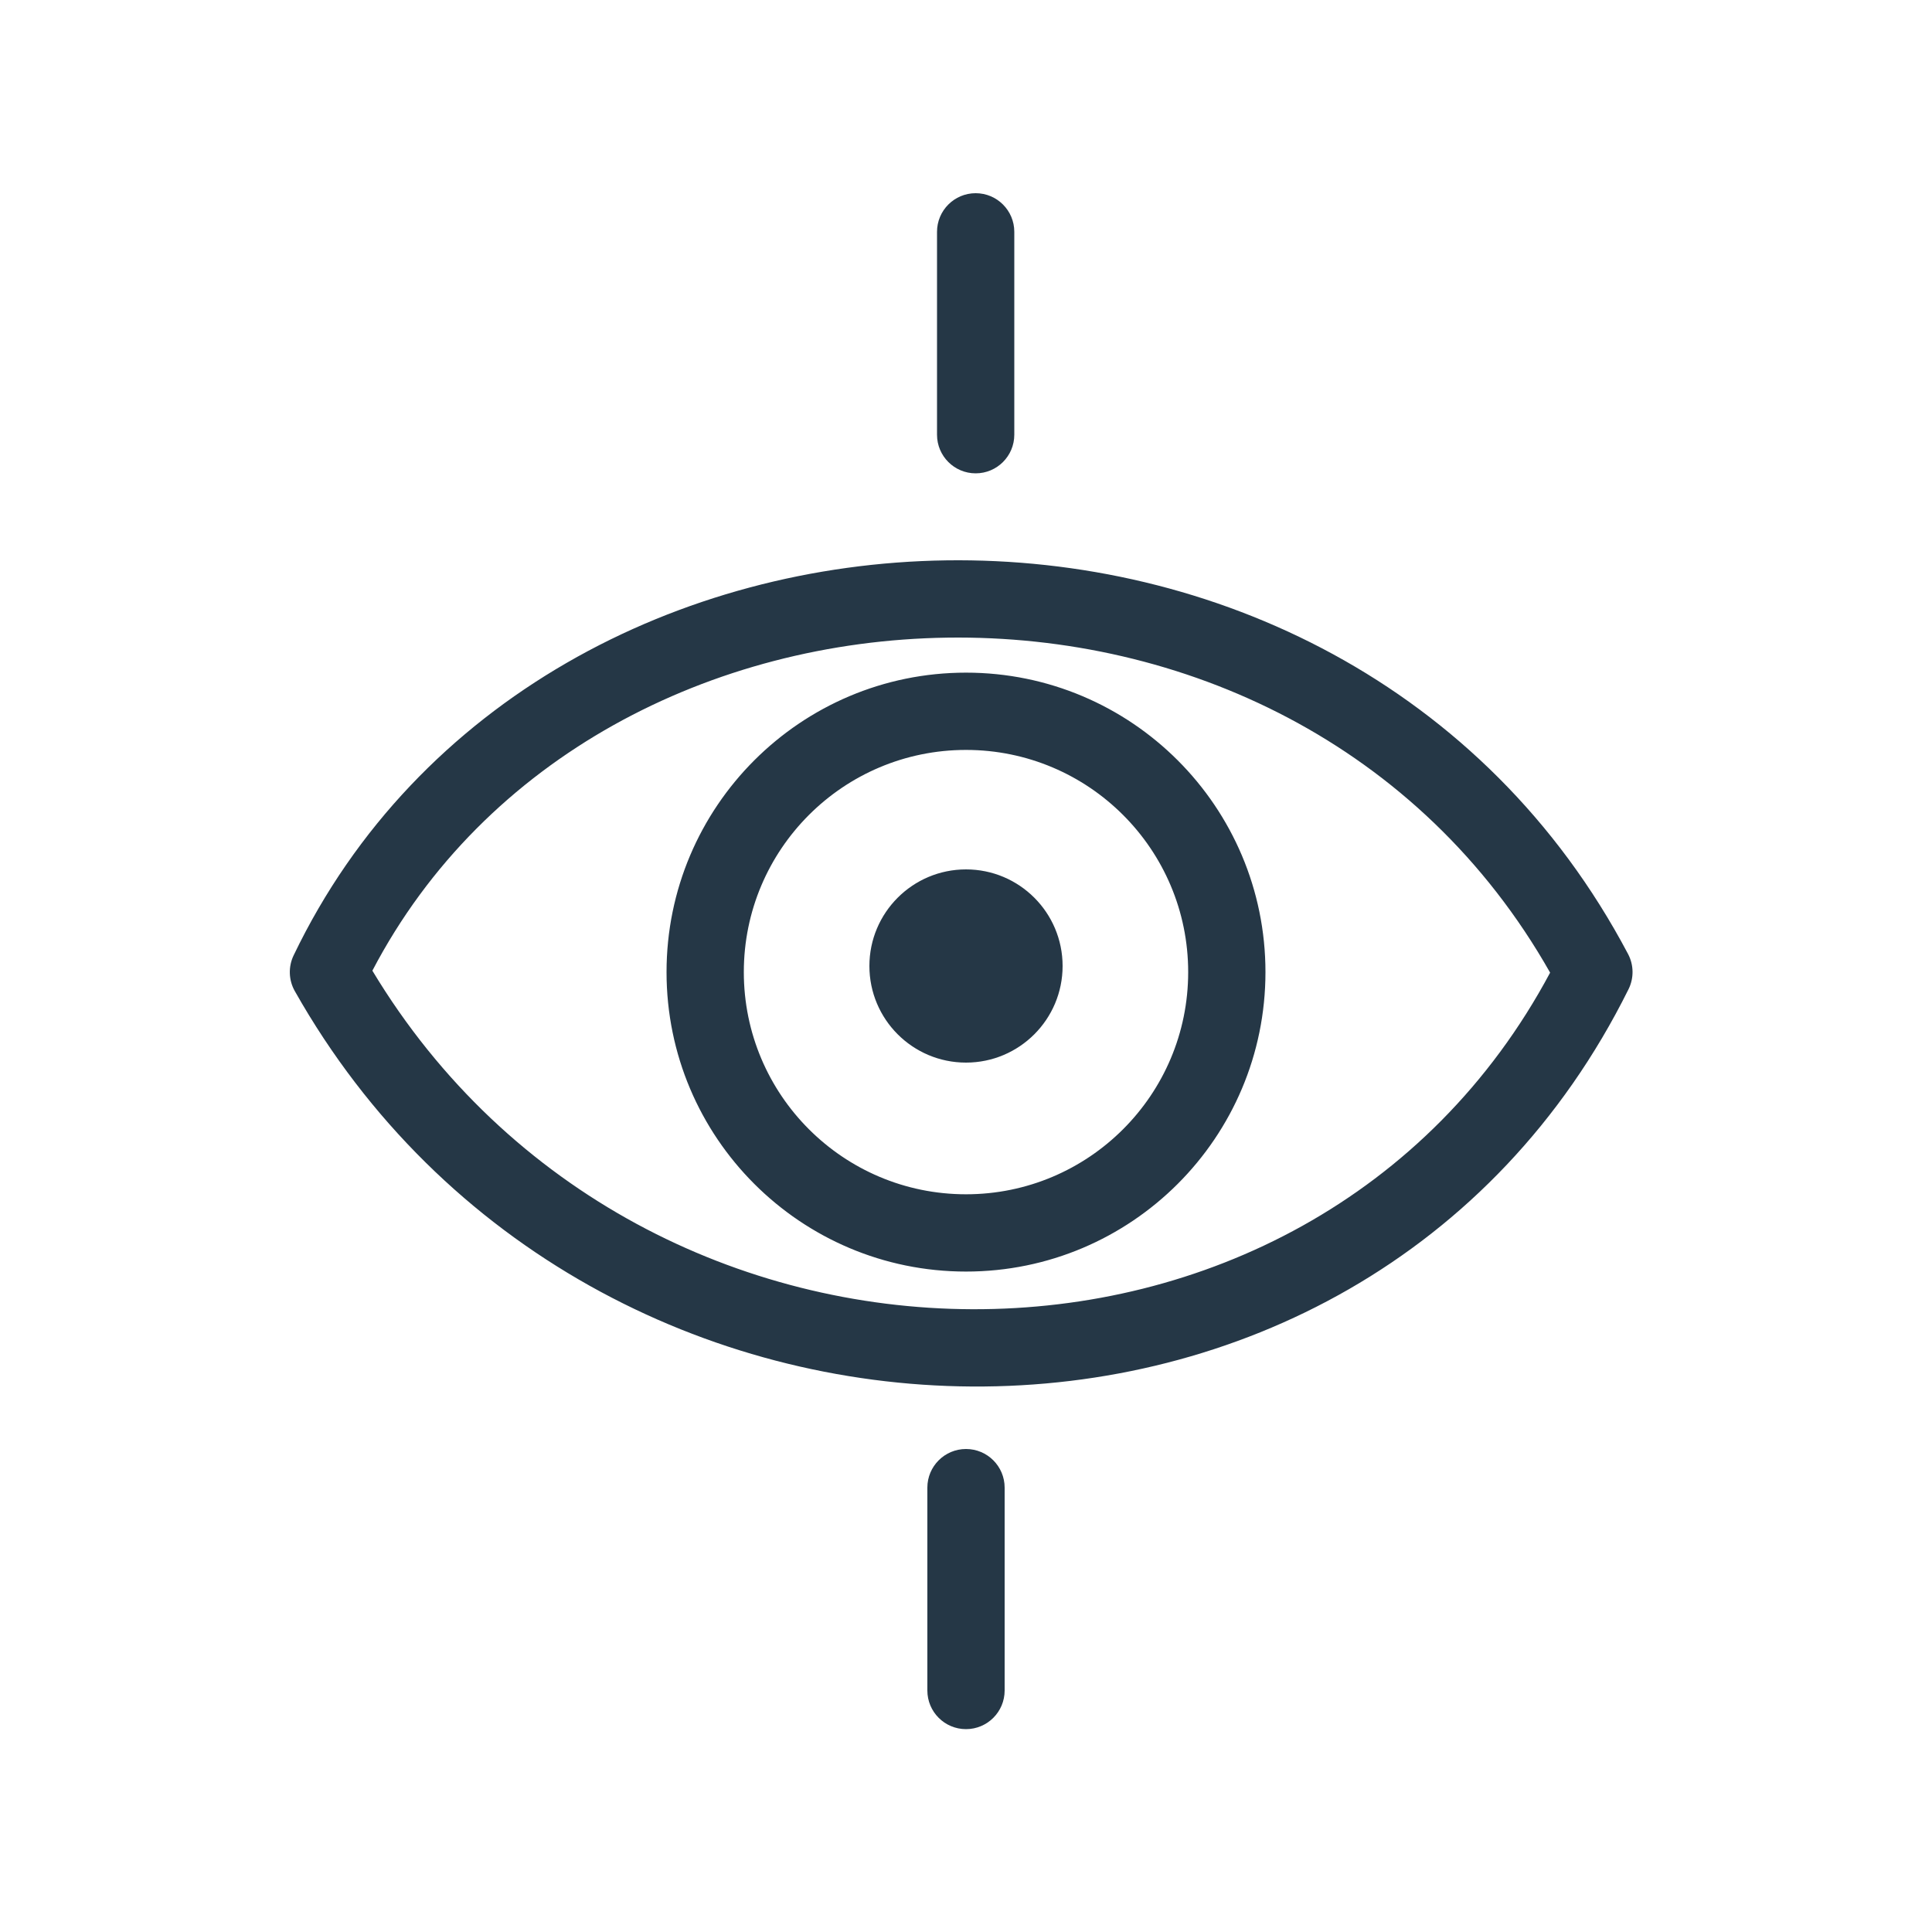 <svg width="100" height="100" viewBox="0 0 100 100" fill="none" xmlns="http://www.w3.org/2000/svg">
<path d="M50 75C51.105 75 52 75.896 52 77V87.5C52 88.604 51.105 89.5 50 89.5C48.896 89.5 48 88.605 48 87.5V77C48 75.895 48.896 75 50 75ZM48.972 29.004C62.733 28.808 76.867 35.371 84.269 49.381C84.569 49.95 84.577 50.629 84.291 51.205C70.499 78.985 30.46 78.223 15.259 51.299C14.938 50.73 14.915 50.039 15.198 49.45C21.584 36.145 35.234 29.2 48.972 29.004ZM49.029 33.004C36.856 33.178 25.073 39.151 19.274 50.242C33.262 73.477 67.757 73.702 80.234 50.344C73.513 38.475 61.211 32.83 49.029 33.004ZM50 34.816C58.561 34.817 65.5 41.756 65.5 50.316C65.5 58.877 58.561 65.816 50 65.816C41.44 65.816 34.5 58.877 34.5 50.316C34.5 41.756 41.44 34.816 50 34.816ZM50 38.816C43.649 38.816 38.5 43.965 38.5 50.316C38.5 56.668 43.649 61.816 50 61.816C56.352 61.816 61.5 56.668 61.5 50.316C61.5 43.965 56.352 38.817 50 38.816ZM50 45C52.762 45 55 47.239 55 50C55 52.761 52.762 55 50 55C47.239 55 45 52.761 45 50C45 47.239 47.239 45 50 45ZM50.5 10C51.605 10 52.5 10.896 52.5 12V22.5C52.5 23.604 51.605 24.5 50.5 24.5C49.396 24.5 48.5 23.605 48.5 22.5V12C48.5 10.895 49.396 10 50.5 10Z" fill="#253746"/>
</svg>
